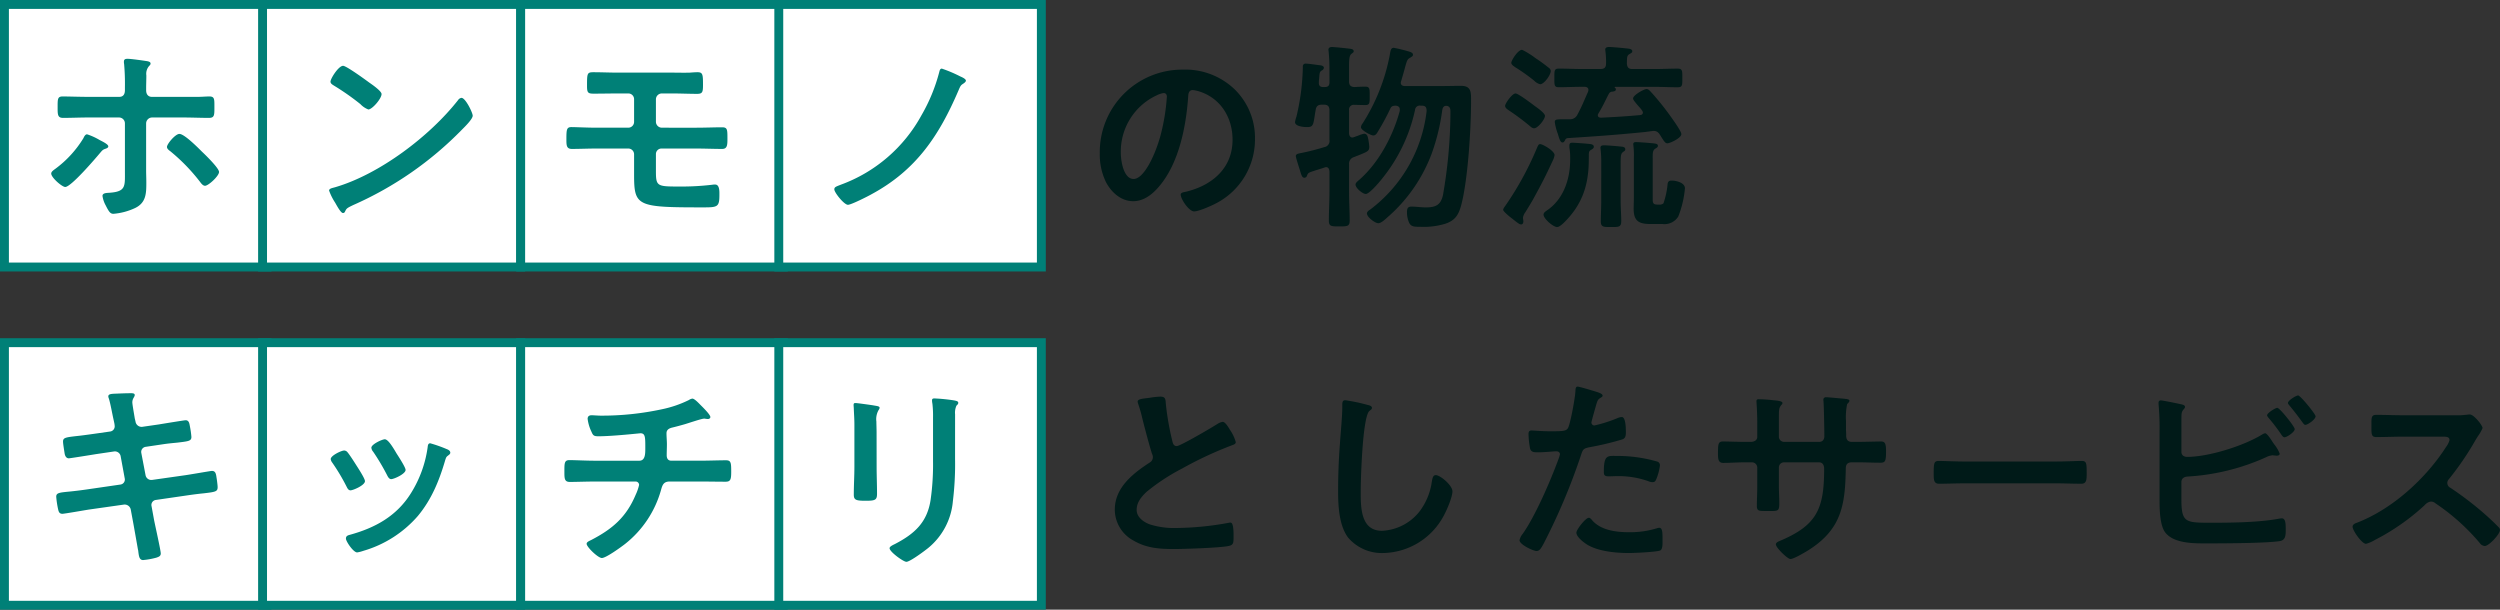 <svg xmlns="http://www.w3.org/2000/svg" width="561.77" height="137" viewBox="0 0 561.77 137">
  <rect x="0" y="0" width="561.77" height="137" fill="#333333" stroke="none"/>
  <g id="グループ_4913" data-name="グループ 4913">
    <g class="cls-1" id="グループ_3021" data-name="グループ 3021" transform="translate(0 0)">
      <g id="パス_5884" data-name="パス 5884" fill="#fff">
        <path d="M 60 60 L 1 60 L 1 1 L 60 1 L 60 60 Z" stroke="none"/>
        <path d="M 2 2 L 2 59 L 59 59 L 59 2 L 2 2 M 0 0 L 61 0 L 61 61 L 0 61 L 0 0 Z" stroke="none" fill="#008077"/>
      </g>
      <g id="パス_5883" data-name="パス 5883" transform="translate(58)" fill="#fff">
        <path d="M 59 60 L 1 60 L 1 1 L 59 1 L 59 60 Z" stroke="none"/>
        <path d="M 2 2 L 2 59 L 58 59 L 58 2 L 2 2 M 0 0 L 60 0 L 60 61 L 0 61 L 0 0 Z" stroke="none" fill="#008077"/>
      </g>
      <g id="パス_5882" data-name="パス 5882" transform="translate(116)" fill="#fff">
        <path d="M 60 60 L 1 60 L 1 1 L 60 1 L 60 60 Z" stroke="none"/>
        <path d="M 2 2 L 2 59 L 59 59 L 59 2 L 2 2 M 0 0 L 61 0 L 61 61 L 0 61 L 0 0 Z" stroke="none" fill="#008077"/>
      </g>
      <g id="パス_5881" data-name="パス 5881" transform="translate(174)" fill="#fff">
        <path d="M 60 60 L 1 60 L 1 1 L 60 1 L 60 60 Z" stroke="none"/>
        <path d="M 2 2 L 2 59 L 59 59 L 59 2 L 2 2 M 0 0 L 61 0 L 61 61 L 0 61 L 0 0 Z" stroke="none" fill="#008077"/>
      </g>
      <path id="パス_5880" data-name="パス 5880" d="M32.31-17.91c-.9,0-2.79,2.25-2.79,2.925,0,.405.405.72.72.945A41.628,41.628,0,0,1,36.9-7.2c.27.36.675.945,1.17.945.765,0,3.15-2.2,3.15-3.105,0-.855-3.1-3.87-3.825-4.545C36.54-14.76,33.435-17.91,32.31-17.91Zm-20.745.09c-.4,0-.675.54-.81.855a24.259,24.259,0,0,1-6.3,6.885c-.36.27-.945.63-.945,1.08,0,.9,2.43,3.015,3.15,3.015,1.305,0,6.7-6.3,7.785-7.6.585-.675.63-.765,1.26-.99.27-.09.63-.225.63-.54,0-.495-1.485-1.17-1.98-1.44A13.752,13.752,0,0,0,11.565-17.82Zm.225-8.415c-1.845,0-4.41-.09-5.715-.09-1.17,0-1.125.63-1.125,2.52,0,1.53,0,2.295,1.215,2.295,1.89,0,3.735-.09,5.625-.09h6.93a1.326,1.326,0,0,1,1.35,1.35V-9.585c0,3.42.27,4.635-3.465,4.9-.54.045-1.575,0-1.575.72a6.21,6.21,0,0,0,.72,2.115C16.515-.315,16.83.045,17.5.045a14.181,14.181,0,0,0,4.86-1.3c2.52-1.215,2.52-3.375,2.52-5.805,0-.9-.045-1.8-.045-2.655V-20.25a1.354,1.354,0,0,1,1.35-1.35h6.975c1.935,0,3.87.09,5.805.09,1.26,0,1.215-.675,1.215-2.475,0-1.71.045-2.34-1.125-2.34-.765,0-1.71.09-2.565.09H26.1c-.63,0-1.26-.4-1.26-1.485v-.495c0-.945.045-1.89.045-2.835a2.683,2.683,0,0,1,.54-2.025c.27-.315.405-.36.405-.675,0-.4-.675-.495-.99-.54-.9-.135-3.375-.495-4.185-.495-.45,0-.81.09-.81.63a2.191,2.191,0,0,0,.045.54,50.584,50.584,0,0,1,.18,5.22v.675c0,.81-.315,1.485-1.26,1.485Z" transform="translate(8 48)" fill="#008077"/>
      <path id="パス_5879" data-name="パス 5879" d="M38.7-26.01a1.1,1.1,0,0,0-.765.5C31.545-17.37,20.3-8.865,10.35-5.94c-.585.18-1.4.27-1.4.765a12.612,12.612,0,0,0,1.35,2.7c.315.54,1.26,2.34,1.755,2.34a.452.452,0,0,0,.45-.27c.36-.765.4-.81,1.89-1.53A78.17,78.17,0,0,0,38.835-18.9c.585-.585,2.385-2.34,2.385-3.1C41.22-22.68,39.6-26.01,38.7-26.01Zm-26.6-7.2c-1.035,0-2.835,2.88-2.835,3.555,0,.405.36.63.72.855a56.126,56.126,0,0,1,5.985,4.185,4.811,4.811,0,0,0,1.8,1.215c.855,0,2.97-2.43,2.97-3.465,0-.675-2.16-2.16-2.745-2.565C17.145-30.06,12.825-33.21,12.1-33.21Z" transform="translate(65 48)" fill="#008077"/>
      <path id="パス_5878" data-name="パス 5878" d="M15.975-31.68c-1.98,0-3.87-.09-5.625-.09-1.44,0-1.44.27-1.44,3.15,0,1.44.225,1.665,1.485,1.665,1.845,0,3.69-.045,5.49-.045h2.25a1.289,1.289,0,0,1,1.35,1.305v5.085a1.306,1.306,0,0,1-1.305,1.305H11.115c-2.16,0-4.68-.135-5.715-.135-1.08,0-1.125.585-1.125,2.745,0,1.3,0,2.16,1.215,2.16,1.89,0,3.735-.09,5.625-.09H18.18a1.306,1.306,0,0,1,1.305,1.3v4.5c0,7.2.585,7.425,15.525,7.425,3.24,0,3.645-.09,3.645-2.79,0-.675.09-2.34-.945-2.34a3.406,3.406,0,0,0-.675.045,59.43,59.43,0,0,1-7.56.4c-4.86,0-5.085-.09-5.085-3.51V-13.41a1.249,1.249,0,0,1,1.26-1.215h7.74c1.935,0,3.915.09,5.9.09,1.17,0,1.17-.99,1.17-2.295,0-2.07,0-2.565-1.215-2.565-1.62,0-3.78.09-5.85.09H25.74a1.345,1.345,0,0,1-1.35-1.305v-5.04A1.326,1.326,0,0,1,25.74-27h2.3c1.89,0,3.735.09,5.625.09,1.215,0,1.305-.45,1.305-2.025,0-2.3-.045-2.835-1.215-2.835-.585,0-1.125.045-1.71.09-1.35.045-2.655,0-4,0Z" transform="translate(123 48)" fill="#008077"/>
      <path id="パス_5877" data-name="パス 5877" d="M30.645-32.58c-.405,0-.495.4-.585.765a38.87,38.87,0,0,1-4,9.72A33.875,33.875,0,0,1,8.01-6.525c-1.125.45-1.53.54-1.53,1.08,0,.72,2.205,3.465,3.06,3.465.72,0,4.545-1.935,5.4-2.43C24.885-9.81,30.015-17.5,34.38-27.675c.495-1.17.54-1.17,1.215-1.62.18-.135.45-.36.45-.585,0-.405-.945-.81-1.26-.945A30.639,30.639,0,0,0,30.645-32.58Z" transform="translate(181 48)" fill="#008077"/>
      <path id="パス_5876" data-name="パス 5876" d="M19.485-27.09c.495,0,.72.36.72.81a45.764,45.764,0,0,1-1.44,8.775c-1.26,4.59-3.78,9.72-6.03,9.72-2.3,0-2.88-4.185-2.88-5.85a13.924,13.924,0,0,1,8.1-12.96A5.062,5.062,0,0,1,19.485-27.09Zm4.32-5.265A18.539,18.539,0,0,0,5.13-13.455a14.106,14.106,0,0,0,1.395,6.39C7.74-4.77,9.9-2.79,12.645-2.79c2.475,0,4.455-1.665,5.94-3.465,4.32-5.175,5.9-13.185,6.39-19.755.045-.765.045-1.755,1.08-1.755a7.859,7.859,0,0,1,1.71.405c4.68,1.62,7.2,5.94,7.2,10.755,0,6.435-4.635,10.3-10.53,11.7-.45.09-1.125.18-1.125.63,0,.99,1.845,3.78,3.015,3.78,1.08,0,3.87-1.26,4.905-1.8A16.169,16.169,0,0,0,40.005-16.83,15.221,15.221,0,0,0,35.46-27.9,16,16,0,0,0,23.8-32.355Zm32.94,2.835c0,.765-.315,1.08-1.08,1.08H55.35c-.72,0-1.035-.315-.99-1.035,0-.54.09-.99.09-1.305.09-.9.09-1.08.585-1.395a.745.745,0,0,0,.45-.585c0-.45-.675-.585-.99-.585-.63-.09-2.565-.36-3.06-.36a.6.6,0,0,0-.675.675,52.046,52.046,0,0,1-1.44,11.25A6.043,6.043,0,0,0,49-20.565c0,.99,2.025,1.125,2.745,1.125,1.53,0,1.35-.72,1.89-3.825.135-.9.54-1.215,1.44-1.215h.405c.9,0,1.26.405,1.26,1.26v6.66a1.394,1.394,0,0,1-1.17,1.62c-1.215.4-3.87,1.08-5.085,1.3-.585.135-1.305.18-1.305.72,0,.315.675,2.385.81,2.835a4.18,4.18,0,0,1,.18.585c.27.9.45,1.44.945,1.44A.623.623,0,0,0,51.7-8.55c.27-.63.225-.63,2.205-1.26.45-.135,1.035-.315,1.71-.54a.848.848,0,0,1,.36-.09c.54,0,.72.45.765.945v4.68c0,2.115-.135,4.275-.135,6.39,0,1.305.585,1.305,2.34,1.305,1.89,0,2.34-.045,2.34-1.35,0-2.115-.135-4.23-.135-6.345V-11.07a1.51,1.51,0,0,1,1.08-1.62c.45-.18.9-.36,1.26-.495,1.845-.765,2.2-.9,2.2-1.845a13.653,13.653,0,0,0-.27-1.89c-.09-.495-.27-1.035-.9-1.035a7.9,7.9,0,0,0-1.485.495c-.315.09-.585.225-.765.27a1.059,1.059,0,0,1-.36.09c-.54,0-.72-.45-.765-.9v-5.22a1.057,1.057,0,0,1,1.215-1.215c.63,0,1.98.045,2.43.045,1.035,0,.99-.54.99-2.07s.045-2.07-.99-2.07c-.63,0-1.755.045-2.43.09-.9-.045-1.215-.45-1.215-1.26v-3.375c0-1.485.045-2.43.5-2.79.315-.27.54-.36.54-.63,0-.405-.45-.5-.765-.54-.585-.09-3.6-.405-4.1-.405-.4,0-.81.135-.81.63,0,.135.045.27.045.405a37.467,37.467,0,0,1,.18,4Zm16.11-.27c.4-1.35.675-2.34.855-3.015.45-1.62.54-1.89,1.125-2.2.27-.18.675-.36.675-.675,0-.405-.36-.54-.675-.675a35.662,35.662,0,0,0-3.645-.9c-.63,0-.72.54-.9,1.62A43.683,43.683,0,0,1,64.215-20.3a1.652,1.652,0,0,0-.4.9c0,.63,2.205,1.845,2.79,1.845s.9-.675,1.17-1.125a50.463,50.463,0,0,0,2.61-4.86c.27-.585.54-.675,1.17-.72.54.045.99.225.99.855v.315c-1.53,5.625-4.68,11.61-9.09,15.48-.315.27-.855.675-.855,1.08,0,.81,1.62,2.115,2.295,2.115.81,0,2.97-2.565,3.51-3.24a36.906,36.906,0,0,0,7.56-15.615,1.069,1.069,0,0,1,1.26-.99h.225c.855,0,1.125.36,1.125,1.215A32.35,32.35,0,0,1,65.88-.9c-.315.18-.72.5-.72.855C65.16.81,67,2.16,67.725,2.16c.585,0,1.44-.765,2.07-1.35.135-.135.27-.225.36-.315a35.233,35.233,0,0,0,9.63-14.175,46.786,46.786,0,0,0,2.295-9.54c.09-.5.27-.99.855-.99h.225c.72.18.765.72.765,1.395v.45A110.481,110.481,0,0,1,82.26-4.23c-.495,2.295-1.62,2.835-3.87,2.835-1.08,0-2.16-.18-3.195-.18-.72,0-1.035.27-1.035,1.215a5.861,5.861,0,0,0,.45,2.34c.45.945,1.035.99,2.655.99a16.553,16.553,0,0,0,5.58-.72c2.205-.765,2.925-2.025,3.51-4.185,1.53-5.85,2.205-17.28,2.205-23.445,0-1.89.045-3.33-2.25-3.33-1.395,0-2.745.045-4.1.045h-8.5c-.18,0-.945,0-.945-.765A1.059,1.059,0,0,1,72.855-29.79ZM115.02-12.735c0-1.17,0-1.305.63-1.665.225-.135.495-.315.495-.63,0-.36-.36-.54-.72-.585-.45-.09-3.6-.315-4.1-.315-.315,0-.675.045-.675.63v.45a12.645,12.645,0,0,1,.18,2.25v.5c0,4.32-1.485,8.865-5.22,11.385-.315.225-.765.5-.765.945,0,.9,2.16,2.79,3.06,2.79.5,0,1.305-.765,1.665-1.125,4.05-4.05,5.445-8.46,5.445-14.085Zm15.57,10.71c-.9,0-1.215-.135-1.215-1.125v-9.225c0-1.17-.045-1.845.63-2.25.225-.135.54-.27.54-.63,0-.405-.495-.45-.765-.5-.54-.09-3.6-.315-4.1-.315-.36,0-.675.045-.675.5,0,.135.045.27.045.4a19.068,19.068,0,0,1,.09,2.79V-3.51c0,.81-.045,1.62-.045,2.43,0,2.835,1.26,3.42,3.87,3.42h2.61A3.638,3.638,0,0,0,135.135.63a22.981,22.981,0,0,0,1.485-6.3c0-1.35-2.115-1.755-2.97-1.755-.72,0-.9.315-.945.99a18.824,18.824,0,0,1-.9,4.1,1.215,1.215,0,0,1-.945.315Zm-12.78-.63c0,1.44-.09,2.925-.09,4.365,0,1.35.585,1.305,2.34,1.305,1.665,0,2.25.045,2.25-1.35,0-1.44-.135-2.88-.135-4.32v-7.83c0-2.115-.045-2.925.5-3.33.36-.27.54-.315.54-.63,0-.585-.675-.585-1.08-.63-.855-.09-2.925-.27-3.69-.27-.405,0-.81.045-.81.585,0,.135.045.27.045.4a24.487,24.487,0,0,1,.135,2.565ZM107.325-13.14c0-.945-2.655-2.475-3.24-2.475-.4,0-.5.36-.945,1.395a70.178,70.178,0,0,1-6.975,12.6,1.8,1.8,0,0,0-.4.765c0,.315,1.26,1.395,1.575,1.62C99,2.07,99.4,2.43,99.81,2.43c.315,0,.5-.27.5-.675,0-.27-.09-.585-.09-.855a2.969,2.969,0,0,1,.54-1.215c.585-.945,1.17-1.89,1.71-2.835,2.205-4.05,2.61-4.815,4.545-8.955A4.546,4.546,0,0,0,107.325-13.14Zm-2.16-8.82c0-.63-1.71-1.8-2.205-2.16-.72-.54-3.78-2.88-4.41-2.88-.765,0-2.34,2.25-2.34,2.79,0,.45.5.765.81.99a55.358,55.358,0,0,1,4.5,3.33c.585.495.81.72,1.215.72C103.545-19.17,105.165-21.15,105.165-21.96Zm1.305-10.08a.893.893,0,0,0-.27-.585A39.3,39.3,0,0,0,103-34.965a17.994,17.994,0,0,0-2.97-1.845c-.945,0-2.43,2.385-2.43,2.925,0,.45.585.765.945,1.035a41.006,41.006,0,0,1,4.185,2.97,2.915,2.915,0,0,0,1.35.81C104.985-29.07,106.47-31.185,106.47-32.04Zm3.825,15.075c6.3-.405,10.845-.72,17.145-1.35.135,0,1.98-.27,2.115-.27,1.035,0,1.35.72,1.8,1.44.5.765.81,1.35,1.305,1.35.585,0,3.15-1.17,3.15-2.07,0-.72-2.34-3.87-2.88-4.635a60.694,60.694,0,0,0-4.05-4.95c-.27-.27-.5-.54-.9-.54-.54,0-3.015,1.35-3.015,2.115,0,.315.45.81,1.08,1.575.27.315,1.125,1.17,1.125,1.575s-.27.54-.63.585c-2.925.27-5.85.45-8.775.585-.36,0-.72-.135-.72-.54a.628.628,0,0,1,.135-.405c1.305-2.205,1.44-2.745,2.385-4.5a.852.852,0,0,1,.72-.4c.27-.045.81-.09.81-.495a.365.365,0,0,0-.18-.36c-.045-.045-.09-.09-.09-.135,0-.09.09-.09.135-.09h8.91c1.71,0,3.42.09,5.13.09,1.08,0,1.035-.5,1.035-2.07S136.08-32.58,135-32.58c-1.71,0-3.42.09-5.13.09h-5.04c-.855,0-1.17-.315-1.26-1.215.045-1.26-.045-1.755.54-2.115.36-.225.675-.315.675-.675,0-.54-.9-.585-1.35-.63-.81-.09-3.1-.315-3.87-.315-.4,0-.855.09-.855.585,0,.135.045.315.045.4a18.7,18.7,0,0,1,.135,2.745c0,.855-.36,1.215-1.26,1.215H113.4c-1.71,0-3.375-.09-5.085-.09-1.08,0-1.035.45-1.035,2.115,0,1.575-.045,2.07.99,2.07,1.71,0,3.42-.09,5.13-.09h.675c.45,0,.855.18.855.72a1.314,1.314,0,0,1-.09.405c-.765,1.71-1.44,3.42-2.34,5.04a1.822,1.822,0,0,1-1.755,1.125h-.72c-2.16,0-2.655-.045-2.655.63a12.422,12.422,0,0,0,.675,2.61c.36,1.215.585,1.98,1.08,1.98.225,0,.4-.225.495-.4C109.755-16.695,109.89-16.92,110.295-16.965Z" transform="translate(242 48)" fill="#001a18"/>
    </g>
  </g>
  <g class="cls-2" id="グループ_4914" data-name="グループ 4914" transform="translate(0 76.354)">
    <g id="グループ_3021-2" data-name="グループ 3021" transform="translate(0 0)">
      <g id="パス_5875" data-name="パス 5875" transform="translate(0 -0.354)" fill="#fff">
        <path d="M 60 60 L 1 60 L 1 1 L 60 1 L 60 60 Z" stroke="none"/>
        <path d="M 2 2 L 2 59 L 59 59 L 59 2 L 2 2 M 0 0 L 61 0 L 61 61 L 0 61 L 0 0 Z" stroke="none" fill="#008077"/>
      </g>
      <g id="パス_5874" data-name="パス 5874" transform="translate(58 -0.354)" fill="#fff">
        <path d="M 59 60 L 1 60 L 1 1 L 59 1 L 59 60 Z" stroke="none"/>
        <path d="M 2 2 L 2 59 L 58 59 L 58 2 L 2 2 M 0 0 L 60 0 L 60 61 L 0 61 L 0 0 Z" stroke="none" fill="#008077"/>
      </g>
      <g id="パス_5873" data-name="パス 5873" transform="translate(116 -0.354)" fill="#fff">
        <path d="M 60 60 L 1 60 L 1 1 L 60 1 L 60 60 Z" stroke="none"/>
        <path d="M 2 2 L 2 59 L 59 59 L 59 2 L 2 2 M 0 0 L 61 0 L 61 61 L 0 61 L 0 0 Z" stroke="none" fill="#008077"/>
      </g>
      <g id="パス_5872" data-name="パス 5872" transform="translate(174 -0.354)" fill="#fff">
        <path d="M 60 60 L 1 60 L 1 1 L 60 1 L 60 60 Z" stroke="none"/>
        <path d="M 2 2 L 2 59 L 59 59 L 59 2 L 2 2 M 0 0 L 61 0 L 61 61 L 0 61 L 0 0 Z" stroke="none" fill="#008077"/>
      </g>
      <path id="パス_5871" data-name="パス 5871" d="M13.005-26.5c-1.62.225-2.925.405-3.87.495-2.34.27-2.97.36-2.97,1.215,0,.54.27,2.07.36,2.7.09.54.36,1.08.945,1.08.27,0,5.31-.81,6.12-.945l3.96-.585a1.321,1.321,0,0,1,1.575,1.125l.9,4.9a1.136,1.136,0,0,1-.99,1.4l-7.74,1.125c-1.575.225-2.79.36-3.69.45-2.385.225-2.97.315-2.97,1.17a20.838,20.838,0,0,0,.45,2.925c.135.54.315.9.945.9.405,0,5.04-.81,5.895-.945l7.92-1.125a1.4,1.4,0,0,1,1.53,1.08l.585,3.15c.315,1.755.72,4.05,1.035,5.85a2.259,2.259,0,0,1,.09.54c.135.99.225,1.845,1.08,1.845a17.184,17.184,0,0,0,2.97-.54c.5-.18.99-.315.99-.945,0-.675-1.3-6.435-1.53-7.65l-.54-2.97A1.135,1.135,0,0,1,27-11.655l7.11-1.035c1.53-.225,2.7-.36,3.6-.45,2.745-.315,3.195-.405,3.195-1.4,0-.36-.09-.99-.135-1.395-.045-.225-.045-.405-.09-.585-.135-.99-.225-1.665-1.08-1.665-.225,0-5.355.9-6.12.99l-7.29,1.035a1.312,1.312,0,0,1-1.485-1.08l-.945-4.95a1.155,1.155,0,0,1,.945-1.4l3.645-.54c1.44-.225,2.565-.315,3.465-.405,2.61-.315,3.195-.36,3.195-1.3a20.765,20.765,0,0,0-.315-2.25c-.135-.675-.18-1.485-.99-1.485-.27,0-5.22.81-6.03.945l-3.735.54a1.38,1.38,0,0,1-1.485-1.17l-.18-.765c-.09-.63-.54-3.1-.54-3.555,0-.9.54-1.215.54-1.665,0-.4-.54-.4-.81-.4-1.08,0-2.16.045-3.24.09-1.125.045-1.89.045-1.89.63a1.6,1.6,0,0,0,.135.5c.36,1.17.72,3.24.99,4.455l.225,1.035a4.487,4.487,0,0,1,.09.72,1.165,1.165,0,0,1-.99,1.17Z" transform="translate(8 47.646)" fill="#008077"/>
      <path id="パス_5870" data-name="パス 5870" d="M31.68-24.39c-.495,0-.54.495-.585.9a26.112,26.112,0,0,1-3.69,10.215c-3.24,5.265-8.145,7.92-13.95,9.495-.45.135-.72.315-.72.81,0,.63,1.665,3.105,2.52,3.105a7.955,7.955,0,0,0,1.4-.36,25.7,25.7,0,0,0,12.24-7.83c3.1-3.735,4.815-7.965,6.165-12.6.18-.54.225-.675.585-.945.225-.18.54-.36.54-.675,0-.45-.45-.675-.81-.81A30.542,30.542,0,0,0,31.68-24.39Zm-7.965,1.62c-.765-1.26-1.62-2.52-2.25-2.52-.585,0-3.015,1.125-3.015,1.89a1.518,1.518,0,0,0,.4.9A48.474,48.474,0,0,1,22-17.19c.18.36.45.855.9.855.63,0,3.24-1.17,3.24-2.07,0-.585-1.62-3.06-2.025-3.69Zm-11.385,0c-.585,0-3.015,1.125-3.015,1.935a1.667,1.667,0,0,0,.36.81,44.505,44.505,0,0,1,3.24,5.445c.18.36.4.765.855.765.54,0,3.24-1.125,3.24-2.07,0-.585-1.53-2.925-1.935-3.555-.45-.72-1.485-2.34-1.98-2.925A1,1,0,0,0,12.33-22.77Z" transform="translate(65 47.646)" fill="#008077"/>
      <path id="パス_5869" data-name="パス 5869" d="M10.665-20.475c-1.935,0-4.5-.135-5.715-.135-1.17,0-1.125.765-1.125,2.655,0,1.44,0,2.25,1.215,2.25,1.485,0,3.6-.09,5.625-.09H19.8a.77.77,0,0,1,.81.765,10.705,10.705,0,0,1-.765,2.2c-2.115,5.04-5.22,7.695-9.99,10.17-.45.225-1.035.45-1.035.855,0,.72,2.565,3.195,3.42,3.195.945,0,4.41-2.52,5.265-3.195a23.486,23.486,0,0,0,8.01-12.015c.315-1.125.54-1.98,1.98-1.98h6.75c1.935,0,3.87.045,5.805.045,1.125,0,1.26-.54,1.26-2.25,0-1.98-.045-2.565-1.17-2.565-1.71,0-3.825.09-5.9.09h-6.39c-.765,0-1.035-.54-1.035-1.215,0-.81.045-1.62.045-2.475,0-.81-.09-1.62-.09-2.475,0-.765.54-1.08,1.215-1.26.945-.225,1.935-.495,2.88-.765.765-.225,3.825-1.26,4.32-1.26a1.246,1.246,0,0,1,.405.045c.135,0,.36.045.45.045.27,0,.585-.135.585-.45,0-.54-1.755-2.25-2.205-2.7-.36-.36-1.35-1.44-1.845-1.44a1.847,1.847,0,0,0-.765.315,25.133,25.133,0,0,1-6.03,2.07A64.053,64.053,0,0,1,12.06-30.6c-.72,0-1.71-.09-2.115-.09-.54,0-.9.225-.9.81A9.245,9.245,0,0,0,9.9-27c.36.855.54,1.035,1.575,1.035,3.2,0,9.225-.675,9.45-.675,1.08,0,1.08.9,1.08,3.195,0,1.305.045,2.97-1.35,2.97Z" transform="translate(123 47.646)" fill="#008077"/>
      <path id="パス_5868" data-name="パス 5868" d="M33.615-30.915a3.759,3.759,0,0,1,.315-1.935c.225-.225.4-.36.4-.63,0-.405-.54-.45-.9-.54a39.322,39.322,0,0,0-4.455-.45c-.36,0-.54.09-.54.45a4.434,4.434,0,0,0,.09.765,23.9,23.9,0,0,1,.135,3.1v9.765a56.282,56.282,0,0,1-.54,8.685c-.765,5.085-3.6,7.65-8.01,9.945-.36.18-1.215.54-1.215.945,0,.81,3.1,3.06,3.78,3.06.81,0,4.185-2.52,4.95-3.15a15.267,15.267,0,0,0,5.49-10.44,68.41,68.41,0,0,0,.495-9.585ZM15.975-26.73c0-1.035-.045-1.845-.045-2.52a4.139,4.139,0,0,1,.5-2.61,1,1,0,0,0,.225-.495c0-.4-.63-.4-1.575-.585-.63-.09-3.42-.495-3.87-.495-.315,0-.4.135-.4.45,0,.27.045.54.045.81.045,1.17.135,2.34.135,3.555v9.495c0,2.115-.135,4.185-.135,6.3,0,1.215.585,1.35,2.7,1.35s2.52-.18,2.52-1.575c0-2.025-.09-4.1-.09-6.12Z" transform="translate(181 47.646)" fill="#008077"/>
      <path id="パス_5867" data-name="パス 5867" d="M13.635-33.75a2.373,2.373,0,0,0,.135.54,28.6,28.6,0,0,1,.855,2.97c.45,1.845,1.71,6.615,2.25,8.235a1.541,1.541,0,0,1,.18.81,1.4,1.4,0,0,1-.765,1.17c-3.735,2.43-7.785,5.625-7.785,10.53a7.921,7.921,0,0,0,4.14,6.93C15.615-.81,18.54-.63,21.87-.63c2.16,0,10.665-.27,12.375-.72.9-.225.945-.72.945-1.89v-.54c0-.945-.045-2.79-.675-2.79a1.246,1.246,0,0,0-.4.045,67.914,67.914,0,0,1-11.745,1.17,17.983,17.983,0,0,1-5.985-.81c-1.395-.495-2.97-1.62-2.97-3.24,0-1.71,1.035-2.925,2.2-4.05a45.747,45.747,0,0,1,8.1-5.31A82.756,82.756,0,0,1,34.83-23.94c.36-.135.855-.27.855-.72a9,9,0,0,0-1.3-2.745c-.27-.45-1.035-1.8-1.62-1.8a2.878,2.878,0,0,0-1.17.45c-1.17.765-8.37,4.995-9.18,4.995-.765,0-.9-.765-1.035-1.35a61.537,61.537,0,0,1-1.4-8.055c-.09-1.035,0-1.71-1.26-1.71a16.707,16.707,0,0,0-2.16.225C15.12-34.425,13.635-34.425,13.635-33.75ZM60.3-34.065c-.63,0-.675.45-.675,1.125v.495c0,1.845-.4,6.165-.54,8.235q-.405,5.333-.4,10.665c0,3.285.225,7.65,2.25,10.35A9.944,9.944,0,0,0,68.85.27,15.753,15.753,0,0,0,82.53-8.325c.63-1.17,1.845-4.005,1.845-5.265,0-1.35-2.745-3.645-3.735-3.645-.675,0-.765.765-.9,1.485a14.307,14.307,0,0,1-2.745,6.66,11.4,11.4,0,0,1-8.46,4.365c-4.86,0-4.77-5.445-4.77-8.955,0-2.565.4-16.83,1.98-18,.27-.225.54-.36.54-.675,0-.4-.585-.585-.9-.63A38.175,38.175,0,0,0,60.3-34.065ZM115.02-7.65c-.72,0-2.79,2.655-2.79,3.33,0,.945,1.485,2.07,2.205,2.565C116.955-.09,121.1.27,124.065.27c1.125,0,6.21-.225,7.02-.585.54-.315.5-1.35.5-2.25,0-1.8,0-2.835-.765-2.835a1.6,1.6,0,0,0-.45.09,20.326,20.326,0,0,1-6.39.9c-2.745,0-6.165-.405-8.145-2.61C115.65-7.245,115.335-7.65,115.02-7.65Zm3.375-10.3c0,.765.225.99,1.125.99.585,0,1.125-.045,1.71-.045a20.2,20.2,0,0,1,7.155,1.125,2.418,2.418,0,0,0,.945.225c.45,0,.63-.18.81-.585a11.3,11.3,0,0,0,.855-3.15.847.847,0,0,0-.63-.9,32.284,32.284,0,0,0-9.045-1.26C119.205-21.555,118.395-21.825,118.395-17.955ZM112.5-37.125c-.45,0-.45.45-.5,1.125-.045,1.305-1.125,7.29-1.665,8.19-.4.675-1.08.72-3.96.72-1.935,0-3.825-.18-4.23-.18-.54,0-.675.315-.675.81a19.318,19.318,0,0,0,.36,3.285c.27.855.99.81,1.89.81,1.395,0,3.375-.225,4-.225.45,0,.81.225.81.675a6.864,6.864,0,0,1-.36,1.17c-1.755,4.77-5.13,12.6-7.965,16.65A3.359,3.359,0,0,0,99.45-2.61c0,.99,3.105,2.43,3.825,2.43.675,0,1.035-.63,1.62-1.71a140.2,140.2,0,0,0,8.37-19.845c.4-1.26.54-1.485,1.845-1.755a67.714,67.714,0,0,0,7.38-1.755c.765-.225.855-.855.855-1.62,0-.675,0-3.42-.9-3.42a2.418,2.418,0,0,0-.945.225,31.742,31.742,0,0,1-5.22,1.665.663.663,0,0,1-.675-.675c0-.225.945-3.51,1.08-4,.315-.99.36-1.17,1.035-1.575.135-.09.4-.225.4-.45,0-.5-1.26-.81-1.665-.945C115.875-36.225,112.9-37.125,112.5-37.125Zm37.755,12.42c-1.755,0-3.78-.09-5.085-.09-1.08,0-1.125.585-1.125,2.745,0,1.125.045,2.07,1.17,2.07,1.485,0,3.285-.135,5.04-.135h1.4a1.2,1.2,0,0,1,1.215,1.17v4.32c0,1.44-.09,2.88-.09,4.32,0,1.17.54,1.125,2.115,1.125,2.7,0,2.925.18,2.925-1.8,0-1.26-.09-2.475-.09-3.735V-18.99a1.153,1.153,0,0,1,1.17-1.125h7.83c.855,0,1.17.675,1.17,1.44,0,9-1.575,12.735-10.125,16.29-.315.135-.72.36-.72.72,0,.72,2.61,3.285,3.285,3.285.765,0,3.78-1.8,4.5-2.295,7.02-4.635,7.785-10.08,7.92-17.91,0-.585,0-1.53,1.4-1.53h1.215c1.71,0,3.42.09,5.175.09,1.125,0,1.26-.405,1.26-2.655,0-1.755-.315-2.115-1.125-2.115-.945,0-3.915.09-5.31.09H174.15c-.9,0-1.3-.495-1.3-1.395v-.27c0-.45-.045-.9-.045-1.35v-1.71a14.384,14.384,0,0,1,.27-3.78c.315-.315.5-.5.5-.72,0-.4-.63-.4-1.4-.495-.72-.045-3.24-.315-3.87-.315a.558.558,0,0,0-.585.54c0,.18.045.36.045.54.09,1.35.18,6.03.18,7.65,0,.9-.495,1.3-1.125,1.3h-7.92a1.162,1.162,0,0,1-1.17-1.17v-3.1c0-2.925-.045-3.285.54-4.005a.765.765,0,0,0,.27-.45c0-.405-.945-.54-2.07-.63a32.577,32.577,0,0,0-3.33-.225c-.315,0-.45.135-.45.45,0,.045.18,2.43.18,4.95v3.06c0,.855-.81,1.125-1.53,1.125Zm49.1,4.41c-1.89,0-4.995-.135-5.58-.135-1.17,0-1.26.36-1.26,2.88,0,1.395.045,2.25,1.215,2.25,1.89,0,3.78-.09,5.625-.09h20.7c1.845,0,3.735.09,5.625.09,1.17,0,1.215-.855,1.215-2.295,0-2.475-.045-2.835-1.26-2.835-.585,0-3.51.135-5.58.135Zm70.38-12.06c-.45,0-2.3,1.17-2.3,1.665,0,.225.27.495.4.675a38.78,38.78,0,0,1,2.835,3.735c.18.225.36.54.675.54.54,0,2.295-1.17,2.295-1.845C273.645-28.125,270.27-32.355,269.73-32.355Zm4.68-2.79c-.45,0-2.3,1.125-2.3,1.71,0,.18.225.4.36.585,1.035,1.215,1.98,2.475,2.925,3.78.18.225.36.54.63.54.54,0,2.3-1.215,2.3-1.935C278.325-30.96,274.9-35.145,274.41-35.145ZM248.175-15.66c0-.855.63-1.215,1.44-1.26a49.755,49.755,0,0,0,17.46-4.275,4.231,4.231,0,0,1,1.62-.5c.09,0,.225.045.315.045.225,0,.4.045.585.045.27,0,.675-.09.675-.45a7.553,7.553,0,0,0-1.215-2.07c-.09-.135-.18-.27-.315-.45-.54-.855-1.35-2.07-1.755-2.07a2.067,2.067,0,0,0-.72.315c-4.1,2.52-11.97,4.995-16.785,4.995-.72,0-1.3-.36-1.3-1.125v-6.57c0-.81,0-1.665.045-1.98.09-.945.765-1.08.765-1.575,0-.45-.765-.54-1.35-.675-.63-.135-3.645-.765-4.1-.765a.465.465,0,0,0-.495.495v.36a57.7,57.7,0,0,1,.225,6.255v15.255c0,1.98.045,5.49,1.17,7.155,1.935,2.79,6.975,2.61,9.99,2.61,3.51,0,12.69-.045,15.75-.5,1.44-.18,1.44-1.305,1.44-2.655s-.045-2.475-.9-2.475c-.135,0-.315.045-.45.045-4.32.855-10.575.945-15.03.945-6.165,0-7.065.09-7.065-5.355ZM297.81-30.69c-1.98,0-3.915-.09-5.85-.09-1.125,0-1.08.675-1.08,2.25,0,2.07-.09,2.745,1.125,2.745,1.935,0,3.87-.09,5.805-.09h9.315c.675,0,1.3.09,1.3.765a4.445,4.445,0,0,1-.765,1.53c-4.545,7.11-12.1,13.995-20.07,17.055-.4.135-.945.36-.945.9,0,.81,2.07,3.825,3.015,3.825a7.538,7.538,0,0,0,1.98-.855,50.093,50.093,0,0,0,11.25-7.875,2.156,2.156,0,0,1,1.35-.765,1.586,1.586,0,0,1,1.035.4,47.86,47.86,0,0,1,9.945,8.91,1.5,1.5,0,0,0,1.125.675c.945,0,3.42-2.655,3.42-3.6a.86.86,0,0,0-.315-.63c-1.035-1.08-2.16-2.115-3.24-3.06a72.263,72.263,0,0,0-7.605-5.8,1.2,1.2,0,0,1-.675-1.08,1.229,1.229,0,0,1,.36-.855,65.238,65.238,0,0,0,5.85-8.55c.18-.315.45-.765.72-1.17a8.71,8.71,0,0,0,.99-1.755c0-.585-1.935-3.06-2.88-3.06-.27,0-.72.09-.99.09a12.1,12.1,0,0,1-1.935.09Z" transform="translate(242 47.646)" fill="#001a18"/>
    </g>
  </g>
</svg>
